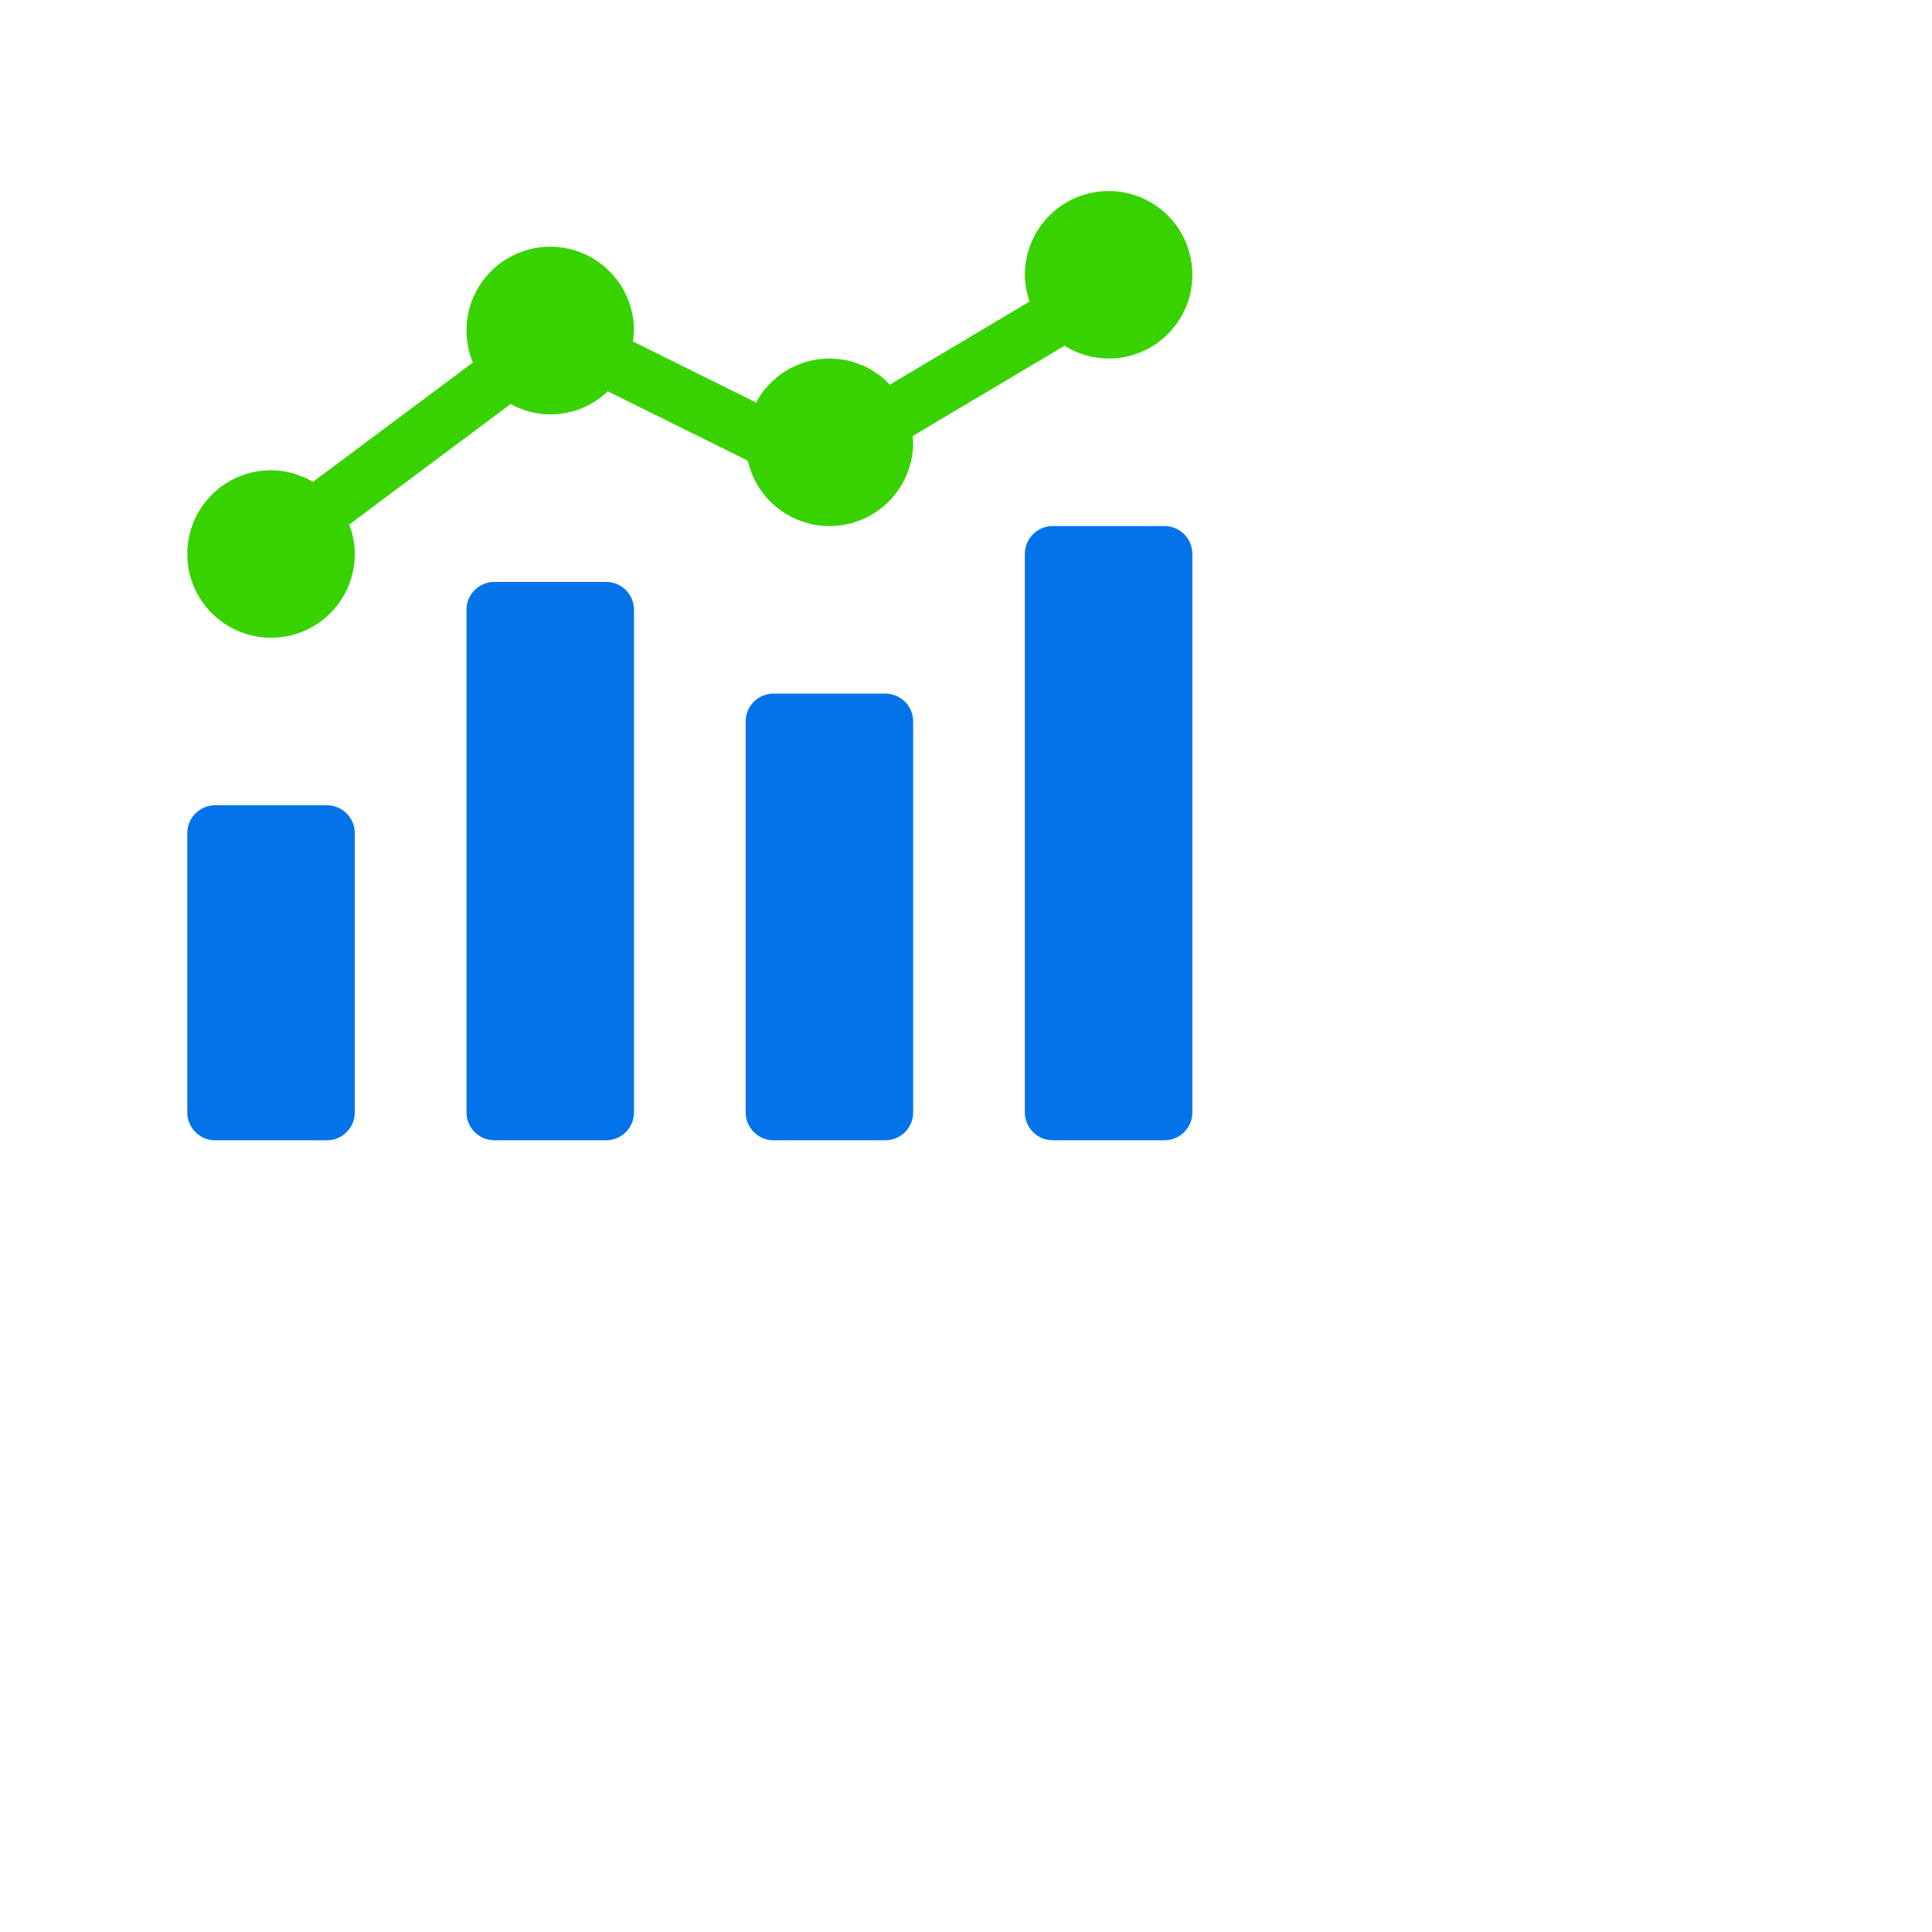 <?xml version="1.0" encoding="UTF-8"?> <svg xmlns="http://www.w3.org/2000/svg" width="64" height="64" viewBox="0 0 64 64" fill="none"><path d="M7.129 26.675H10.828C11.339 26.675 11.753 27.089 11.753 27.6V36.849C11.753 37.359 11.339 37.774 10.828 37.774H7.129C6.618 37.774 6.204 37.359 6.204 36.849V27.6C6.204 27.089 6.618 26.675 7.129 26.675Z" fill="#0473EA"></path><path d="M16.378 19.276H20.077C20.588 19.276 21.002 19.69 21.002 20.201V36.848C21.002 37.359 20.588 37.773 20.077 37.773H16.378C15.867 37.773 15.453 37.359 15.453 36.848V20.201C15.453 19.69 15.867 19.276 16.378 19.276Z" fill="#0473EA"></path><path d="M25.626 22.976H29.326C29.836 22.976 30.25 23.39 30.25 23.901V36.849C30.25 37.359 29.836 37.773 29.326 37.773H25.626C25.115 37.773 24.701 37.359 24.701 36.849V23.901C24.701 23.39 25.115 22.976 25.626 22.976Z" fill="#0473EA"></path><path d="M34.875 17.426H38.574C39.085 17.426 39.499 17.84 39.499 18.351V36.848C39.499 37.359 39.085 37.773 38.574 37.773H34.875C34.364 37.773 33.95 37.359 33.95 36.848V18.351C33.95 17.84 34.364 17.426 34.875 17.426Z" fill="#0473EA"></path><path d="M36.724 6.328C35.193 6.33 33.952 7.571 33.95 9.103C33.954 9.405 34.007 9.704 34.108 9.989L29.479 12.741C28.871 12.096 27.99 11.784 27.112 11.902C26.234 12.019 25.466 12.552 25.049 13.334L20.966 11.311C20.986 11.192 20.998 11.073 21.002 10.952C21.004 9.829 20.329 8.816 19.292 8.385C18.255 7.954 17.06 8.191 16.266 8.985C15.471 9.778 15.234 10.973 15.665 12.01L10.367 15.963C9.947 15.713 9.468 15.58 8.979 15.577C7.446 15.577 6.204 16.819 6.204 18.351C6.204 19.884 7.446 21.126 8.979 21.126C10.511 21.126 11.753 19.884 11.753 18.351C11.751 18.017 11.688 17.687 11.567 17.376L16.917 13.383C17.964 13.967 19.269 13.796 20.13 12.962L24.774 15.262C25.083 16.641 26.381 17.566 27.785 17.41C29.19 17.253 30.252 16.065 30.25 14.652C30.25 14.581 30.235 14.515 30.23 14.446L35.265 11.452C35.702 11.728 36.208 11.876 36.724 11.877C38.257 11.877 39.499 10.635 39.499 9.103C39.499 7.57 38.257 6.328 36.724 6.328Z" fill="#38D200"></path></svg> 